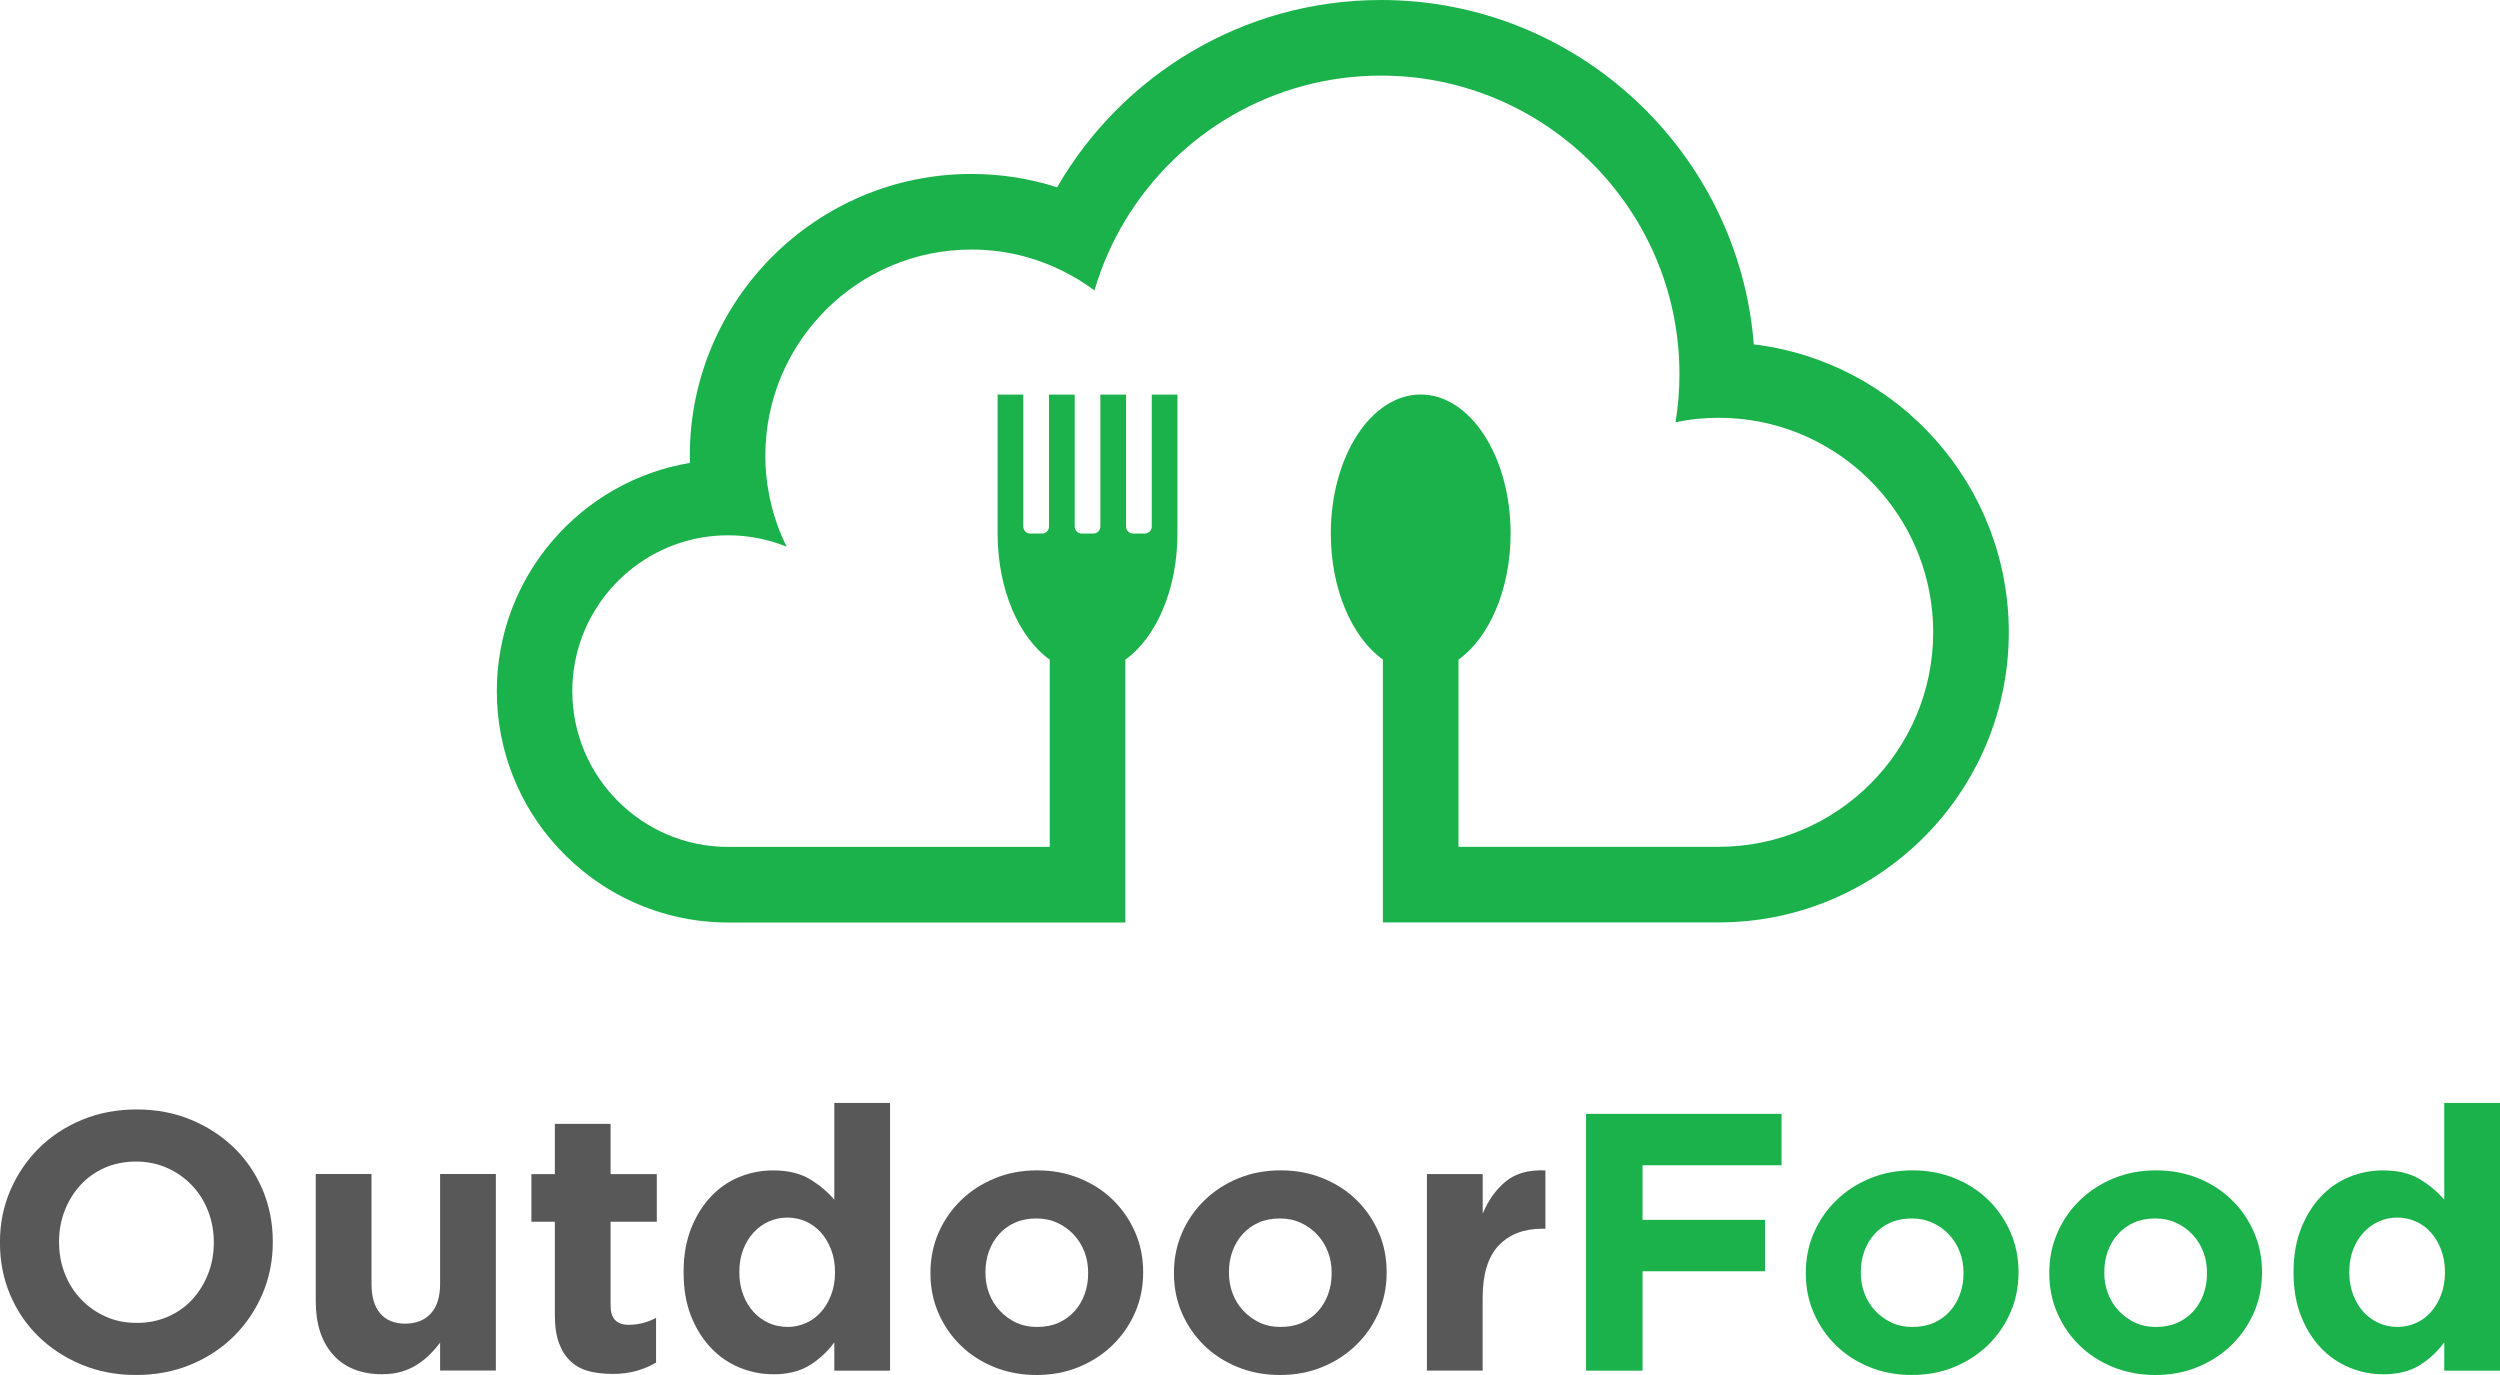 <svg viewBox="0 0 500 275" xmlns="http://www.w3.org/2000/svg" id="Laag_1"><defs><style>.cls-1{fill:#1bb24b;}.cls-2{fill:#585858;}</style></defs><path d="m401.76,126.47c0,16.98-7.34,32.28-18.99,42.9-10.32,9.38-24.01,15.11-39.03,15.11h-67.16v-52.56c-6.16-4.41-10.42-14.05-10.42-25.23,0-15.35,8.04-27.79,17.98-27.79s17.98,12.44,17.98,27.79c0,11.18-4.27,20.82-10.42,25.23v37.44h52.04c23.66,0,42.9-19.25,42.9-42.9,0-21.38-15.72-39.17-36.21-42.38-2.19-.34-4.41-.52-6.69-.52-2.95,0-5.83.3-8.63.88.51-3.13.78-6.36.78-9.63,0-1.95-.09-3.89-.28-5.79-2.92-30.2-28.46-53.9-59.41-53.9-21.64,0-40.64,11.59-51.11,28.88-2.64,4.36-4.74,9.09-6.2,14.09-4.07-3.03-8.72-5.34-13.73-6.72-3.47-.96-7.12-1.46-10.89-1.46-22.72,0-41.2,18.49-41.2,41.21,0,.48.01.96.02,1.43.21,6.01,1.71,11.69,4.23,16.79-3.61-1.47-7.56-2.28-11.69-2.28-1.78,0-3.54.15-5.24.44-14.69,2.5-25.93,15.32-25.93,30.72,0,17.18,13.99,31.16,31.17,31.16h64.32v-37.44c-6.16-4.41-10.43-14.05-10.43-25.23v-27.79h5.14v26.38c0,.79.62,1.41,1.41,1.41h2.32c.79,0,1.41-.62,1.41-1.41v-26.38h5.14v26.38c0,.79.62,1.41,1.41,1.41h2.31c.79,0,1.41-.62,1.41-1.41v-26.38h5.14v26.38c0,.79.62,1.41,1.41,1.41h2.32c.79,0,1.41-.62,1.41-1.41v-26.38h5.14v27.79c0,11.17-4.26,20.81-10.42,25.22v52.57h-79.43c-13.52,0-25.71-5.83-34.18-15.11-7.52-8.23-12.1-19.17-12.1-31.16,0-22.91,16.74-41.99,38.62-45.65-.01-.48-.02-.98-.02-1.46,0-31.07,25.26-56.33,56.32-56.33,5.98,0,11.74.94,17.14,2.67C224.34,15.08,248.55,0,276.2,0c39.25,0,71.53,30.39,74.56,68.87,28.69,3.48,51,27.98,51,57.6Z" class="cls-1"></path><g><path d="m27.21,275c-3.96,0-7.6-.7-10.93-2.09-3.33-1.39-6.2-3.28-8.62-5.65-2.42-2.37-4.3-5.16-5.65-8.36-1.35-3.2-2.02-6.64-2.02-10.31v-.15c0-3.67.68-7.1,2.05-10.31,1.37-3.2,3.26-6.01,5.68-8.43,2.42-2.42,5.3-4.33,8.65-5.72,3.35-1.39,7-2.09,10.97-2.09s7.6.7,10.93,2.09c3.32,1.39,6.2,3.28,8.62,5.65,2.42,2.37,4.3,5.16,5.65,8.36,1.34,3.2,2.02,6.64,2.02,10.31v.15c0,3.67-.69,7.1-2.05,10.31-1.37,3.2-3.26,6.01-5.68,8.43-2.42,2.42-5.31,4.33-8.65,5.72-3.35,1.39-7,2.09-10.97,2.09Zm.15-10.42c2.25,0,4.33-.41,6.23-1.25,1.91-.83,3.53-1.98,4.88-3.45,1.34-1.47,2.39-3.17,3.15-5.1.76-1.93,1.14-4,1.14-6.2v-.15c0-2.2-.38-4.28-1.14-6.23-.76-1.95-1.83-3.67-3.23-5.13s-3.04-2.63-4.95-3.48c-1.91-.85-3.99-1.28-6.23-1.28s-4.39.42-6.27,1.25c-1.88.83-3.5,1.98-4.84,3.45-1.35,1.47-2.4,3.17-3.15,5.1-.76,1.93-1.14,4-1.14,6.2v.15c0,2.2.38,4.28,1.14,6.23.76,1.96,1.83,3.67,3.23,5.13,1.39,1.47,3.03,2.63,4.91,3.48,1.88.86,3.97,1.28,6.27,1.28Z" class="cls-2"></path><path d="m76.5,274.85c-4.25,0-7.54-1.3-9.87-3.89-2.32-2.59-3.48-6.16-3.48-10.71v-25.45h11.15v21.93c0,2.64.59,4.63,1.76,5.98,1.17,1.35,2.84,2.02,4.99,2.02s3.85-.67,5.1-2.02c1.25-1.34,1.87-3.34,1.87-5.98v-21.93h11.15v39.31h-11.15v-5.57c-.64.83-1.33,1.63-2.09,2.38-.76.76-1.6,1.43-2.53,2.02-.93.59-1.96,1.05-3.08,1.39-1.13.34-2.4.51-3.81.51Z" class="cls-2"></path><path d="m122.41,274.78c-1.71,0-3.26-.18-4.66-.55s-2.59-1.01-3.59-1.94c-1-.93-1.79-2.14-2.35-3.63-.56-1.49-.84-3.39-.84-5.68v-18.63h-4.69v-9.53h4.69v-10.05h11.15v10.05h9.24v9.53h-9.24v16.8c0,2.54,1.2,3.81,3.59,3.81,1.95,0,3.79-.46,5.5-1.39v8.95c-1.17.69-2.47,1.24-3.89,1.65-1.42.41-3.06.62-4.91.62Z" class="cls-2"></path><path d="m154.61,274.85c-2.3,0-4.52-.44-6.67-1.32-2.15-.88-4.06-2.19-5.72-3.92-1.66-1.74-3-3.86-4-6.38-1-2.52-1.5-5.42-1.5-8.69v-.15c0-3.28.5-6.17,1.5-8.69,1-2.52,2.32-4.64,3.96-6.38,1.64-1.74,3.53-3.04,5.68-3.92,2.15-.88,4.4-1.32,6.75-1.32,2.98,0,5.44.59,7.37,1.76,1.93,1.17,3.56,2.54,4.88,4.11v-19.36h11.15v53.54h-11.15v-5.65c-1.37,1.86-3.02,3.39-4.95,4.58-1.93,1.2-4.36,1.8-7.3,1.8Zm2.86-9.46c1.32,0,2.55-.26,3.7-.77,1.15-.51,2.15-1.25,3.01-2.2.85-.95,1.54-2.1,2.05-3.45.51-1.34.77-2.82.77-4.44v-.15c0-1.61-.26-3.09-.77-4.44-.51-1.34-1.2-2.49-2.05-3.45-.86-.95-1.86-1.69-3.01-2.2-1.15-.51-2.38-.77-3.7-.77s-2.56.26-3.7.77c-1.15.51-2.16,1.25-3.04,2.2s-1.58,2.09-2.09,3.41c-.51,1.32-.77,2.81-.77,4.47v.15c0,1.61.26,3.09.77,4.44.51,1.35,1.21,2.49,2.09,3.45.88.95,1.89,1.69,3.04,2.2,1.15.51,2.38.77,3.7.77Z" class="cls-2"></path><path d="m207.28,275c-3.03,0-5.84-.53-8.43-1.58-2.59-1.05-4.83-2.49-6.71-4.33-1.88-1.83-3.36-3.99-4.44-6.45-1.08-2.47-1.61-5.12-1.61-7.96v-.15c0-2.84.54-5.49,1.61-7.96,1.07-2.47,2.57-4.63,4.47-6.49,1.91-1.86,4.16-3.33,6.75-4.4,2.59-1.07,5.43-1.61,8.51-1.61s5.84.53,8.44,1.58c2.59,1.05,4.83,2.49,6.71,4.33,1.88,1.83,3.36,3.99,4.44,6.45,1.08,2.47,1.61,5.12,1.61,7.96v.15c0,2.84-.54,5.49-1.61,7.96-1.08,2.47-2.57,4.63-4.47,6.49-1.91,1.86-4.16,3.33-6.75,4.4-2.59,1.07-5.43,1.61-8.51,1.61Zm.15-9.61c1.61,0,3.04-.28,4.29-.84,1.25-.56,2.31-1.33,3.19-2.31.88-.98,1.55-2.11,2.02-3.41.46-1.3.7-2.68.7-4.14v-.15c0-1.47-.24-2.85-.73-4.14-.49-1.3-1.2-2.44-2.13-3.45-.93-1-2.03-1.8-3.3-2.38-1.27-.59-2.67-.88-4.18-.88-1.61,0-3.04.28-4.29.84-1.25.56-2.31,1.33-3.19,2.31-.88.98-1.55,2.12-2.02,3.41-.47,1.3-.7,2.68-.7,4.14v.15c0,1.47.24,2.85.73,4.14.49,1.3,1.2,2.45,2.13,3.45.93,1,2.02,1.8,3.26,2.38,1.25.59,2.65.88,4.22.88Z" class="cls-2"></path><path d="m255.98,275c-3.03,0-5.84-.53-8.43-1.58-2.59-1.05-4.83-2.49-6.71-4.33-1.88-1.83-3.36-3.99-4.44-6.45-1.08-2.47-1.61-5.12-1.61-7.96v-.15c0-2.84.54-5.49,1.61-7.96,1.07-2.47,2.57-4.63,4.47-6.49,1.91-1.86,4.16-3.33,6.75-4.4,2.59-1.07,5.43-1.61,8.51-1.61s5.84.53,8.44,1.58c2.59,1.05,4.83,2.49,6.71,4.33,1.88,1.83,3.36,3.99,4.44,6.45,1.08,2.47,1.61,5.12,1.61,7.96v.15c0,2.84-.54,5.49-1.61,7.96-1.08,2.47-2.57,4.63-4.47,6.49-1.91,1.86-4.16,3.33-6.75,4.4-2.59,1.07-5.43,1.61-8.51,1.61Zm.15-9.61c1.61,0,3.04-.28,4.29-.84,1.25-.56,2.31-1.33,3.19-2.31.88-.98,1.55-2.11,2.02-3.41.46-1.3.7-2.68.7-4.14v-.15c0-1.47-.24-2.85-.73-4.14-.49-1.3-1.2-2.44-2.13-3.45-.93-1-2.03-1.8-3.3-2.38-1.27-.59-2.67-.88-4.18-.88-1.61,0-3.04.28-4.29.84-1.25.56-2.31,1.33-3.19,2.31-.88.98-1.55,2.12-2.02,3.41-.47,1.3-.7,2.68-.7,4.14v.15c0,1.47.24,2.85.73,4.14.49,1.3,1.2,2.45,2.13,3.45.93,1,2.02,1.8,3.26,2.38,1.25.59,2.65.88,4.22.88Z" class="cls-2"></path><path d="m285.39,234.81h11.15v7.92c1.12-2.69,2.66-4.84,4.62-6.45,1.95-1.61,4.6-2.35,7.92-2.2v11.66h-.59c-3.72,0-6.64,1.13-8.77,3.37-2.13,2.25-3.19,5.75-3.19,10.49v14.52h-11.15v-39.31Z" class="cls-2"></path><path d="m317.22,222.78h39.09v10.27h-27.8v10.93h24.5v10.27h-24.5v19.88h-11.3v-51.34Z" class="cls-1"></path><path d="m382.35,275c-3.03,0-5.84-.53-8.43-1.58-2.59-1.05-4.83-2.49-6.71-4.33-1.88-1.83-3.36-3.99-4.44-6.45-1.08-2.47-1.61-5.12-1.61-7.96v-.15c0-2.84.54-5.49,1.61-7.96,1.07-2.47,2.57-4.63,4.47-6.49,1.91-1.86,4.16-3.33,6.75-4.4,2.59-1.07,5.43-1.61,8.51-1.61s5.84.53,8.44,1.58c2.59,1.05,4.83,2.49,6.71,4.33,1.88,1.83,3.36,3.99,4.44,6.45,1.08,2.47,1.61,5.12,1.61,7.96v.15c0,2.84-.54,5.49-1.61,7.96-1.08,2.47-2.57,4.63-4.47,6.49-1.91,1.86-4.16,3.33-6.75,4.4-2.59,1.07-5.43,1.61-8.51,1.61Zm.15-9.61c1.61,0,3.04-.28,4.29-.84,1.25-.56,2.31-1.33,3.19-2.31.88-.98,1.55-2.11,2.02-3.41.46-1.3.7-2.68.7-4.14v-.15c0-1.47-.24-2.85-.73-4.14-.49-1.3-1.2-2.44-2.13-3.45-.93-1-2.03-1.8-3.3-2.38-1.27-.59-2.67-.88-4.18-.88-1.61,0-3.04.28-4.29.84-1.25.56-2.31,1.33-3.19,2.31-.88.98-1.55,2.12-2.02,3.41-.47,1.3-.7,2.68-.7,4.14v.15c0,1.47.24,2.85.73,4.14.49,1.3,1.2,2.45,2.13,3.45.93,1,2.02,1.8,3.26,2.38,1.25.59,2.65.88,4.22.88Z" class="cls-1"></path><path d="m431.05,275c-3.03,0-5.84-.53-8.43-1.58-2.59-1.05-4.83-2.49-6.71-4.33-1.88-1.83-3.36-3.99-4.44-6.45-1.08-2.47-1.61-5.12-1.61-7.96v-.15c0-2.84.54-5.49,1.61-7.96,1.07-2.47,2.57-4.63,4.47-6.49,1.91-1.86,4.16-3.33,6.75-4.4,2.59-1.07,5.43-1.61,8.51-1.61s5.84.53,8.44,1.58c2.59,1.05,4.83,2.49,6.71,4.33,1.88,1.83,3.36,3.99,4.44,6.45,1.08,2.47,1.61,5.12,1.61,7.96v.15c0,2.84-.54,5.49-1.61,7.96-1.08,2.47-2.57,4.63-4.47,6.49-1.91,1.86-4.16,3.33-6.75,4.4-2.59,1.07-5.43,1.61-8.51,1.61Zm.15-9.61c1.61,0,3.04-.28,4.29-.84,1.25-.56,2.31-1.33,3.19-2.31.88-.98,1.55-2.11,2.02-3.41.46-1.3.7-2.68.7-4.14v-.15c0-1.47-.24-2.85-.73-4.14-.49-1.3-1.2-2.44-2.13-3.45-.93-1-2.03-1.8-3.3-2.38-1.27-.59-2.67-.88-4.18-.88-1.61,0-3.04.28-4.29.84-1.25.56-2.31,1.33-3.19,2.31-.88.98-1.55,2.12-2.02,3.41-.47,1.3-.7,2.68-.7,4.14v.15c0,1.47.24,2.85.73,4.14.49,1.3,1.2,2.45,2.13,3.45.93,1,2.02,1.8,3.26,2.38,1.25.59,2.65.88,4.22.88Z" class="cls-1"></path><path d="m476.6,274.85c-2.3,0-4.52-.44-6.67-1.32-2.15-.88-4.06-2.19-5.72-3.92-1.66-1.74-3-3.86-4-6.38-1-2.52-1.5-5.42-1.5-8.69v-.15c0-3.28.5-6.17,1.5-8.69,1-2.52,2.32-4.64,3.96-6.38,1.64-1.74,3.53-3.04,5.68-3.92,2.15-.88,4.4-1.32,6.75-1.32,2.98,0,5.44.59,7.37,1.76,1.93,1.17,3.56,2.54,4.88,4.11v-19.36h11.15v53.54h-11.15v-5.65c-1.37,1.86-3.02,3.39-4.95,4.58-1.93,1.2-4.36,1.8-7.3,1.8Zm2.86-9.46c1.32,0,2.55-.26,3.7-.77,1.15-.51,2.15-1.25,3.01-2.2.85-.95,1.54-2.1,2.05-3.45.51-1.34.77-2.82.77-4.44v-.15c0-1.61-.26-3.09-.77-4.44-.51-1.34-1.2-2.49-2.05-3.45-.86-.95-1.86-1.69-3.01-2.2-1.15-.51-2.38-.77-3.7-.77s-2.56.26-3.7.77c-1.15.51-2.16,1.25-3.04,2.2s-1.58,2.09-2.09,3.41c-.51,1.32-.77,2.81-.77,4.47v.15c0,1.61.26,3.09.77,4.44.51,1.35,1.21,2.49,2.09,3.45.88.95,1.89,1.69,3.04,2.2,1.15.51,2.38.77,3.7.77Z" class="cls-1"></path></g></svg>
